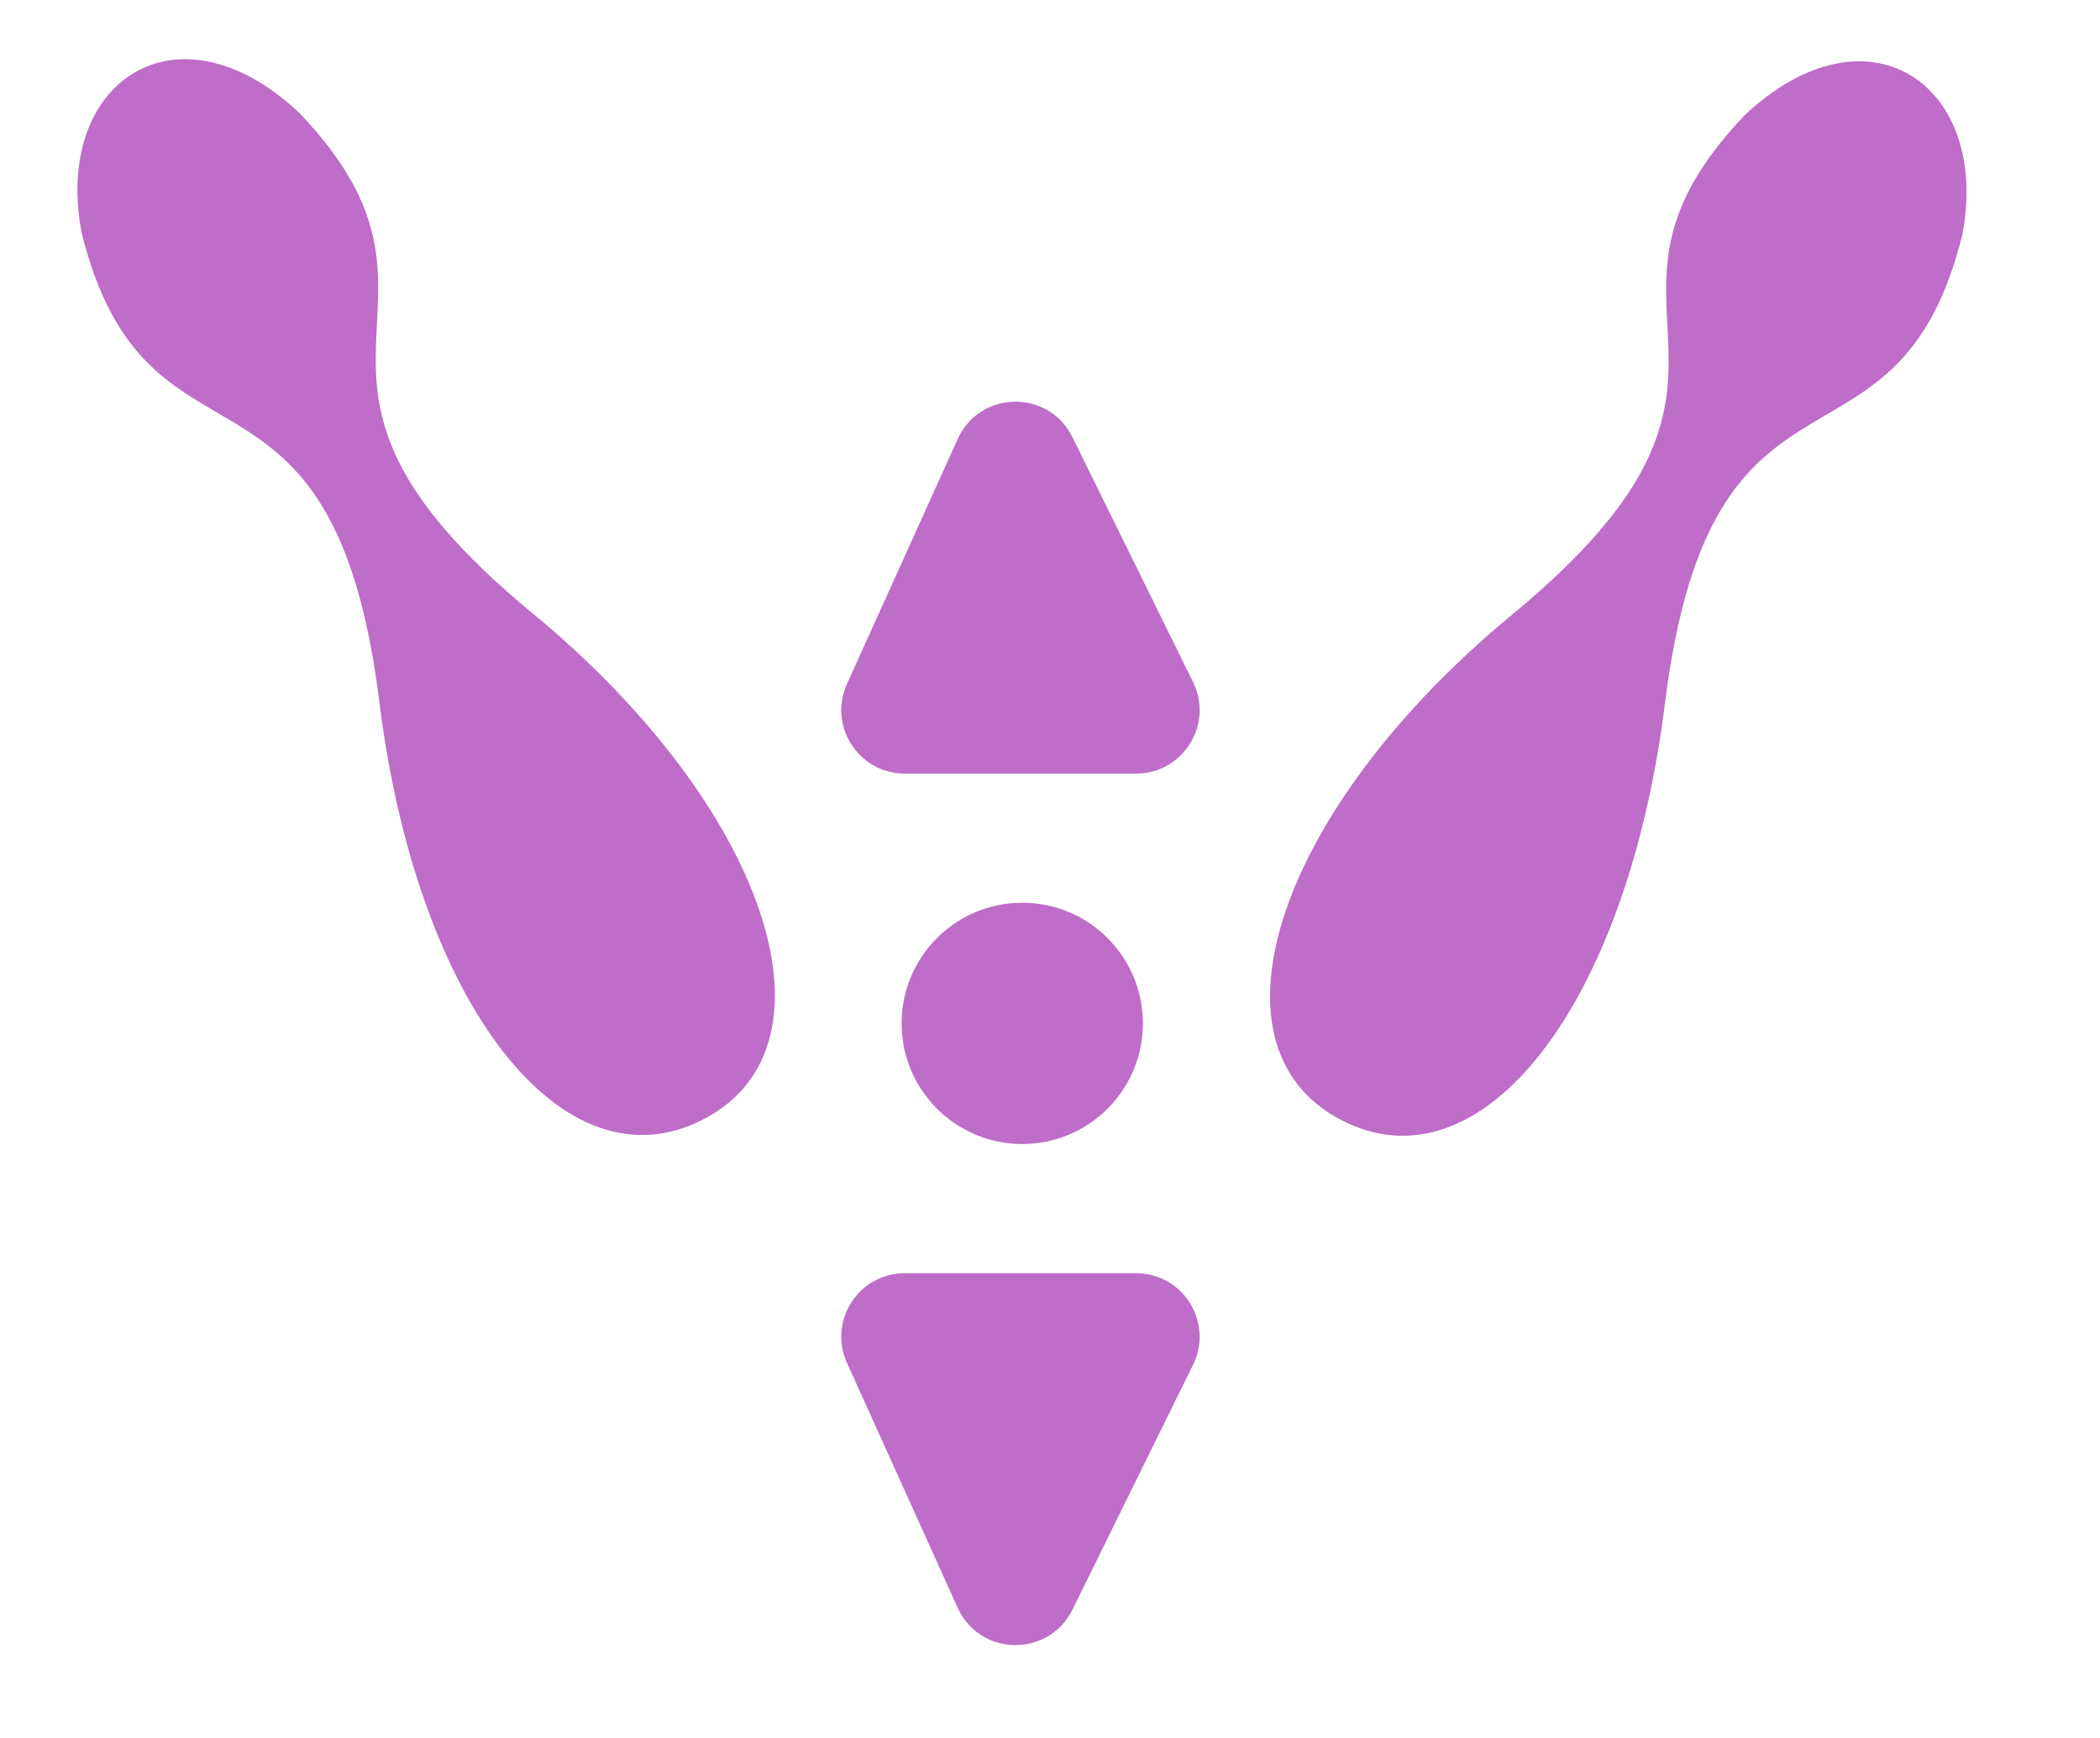 <?xml version="1.0" encoding="UTF-8"?> <svg xmlns="http://www.w3.org/2000/svg" width="29" height="24" viewBox="0 0 29 24" fill="none"> <path d="M20.888 8.482C17.645 11.157 16.561 14.43 18.507 15.459C20.452 16.488 22.474 13.886 22.992 9.714C23.64 4.5 26.193 6.885 27.098 3.245C27.498 1.171 25.794 -0.011 24.091 1.593C21.504 4.309 24.942 5.139 20.888 8.482Z" fill="#BE6DC8"></path> <path d="M7.346 8.462C10.594 11.14 11.679 14.418 9.731 15.448C7.783 16.478 5.758 13.873 5.239 9.696C4.591 4.474 2.035 6.863 1.128 3.218C0.728 1.142 2.434 -0.042 4.139 1.564C6.729 4.284 3.287 5.114 7.346 8.462Z" fill="#BE6DC8"></path> <path d="M11.696 18.82C11.434 18.239 11.858 17.582 12.495 17.582H15.689C16.338 17.582 16.762 18.263 16.476 18.846L14.81 22.228C14.483 22.892 13.53 22.877 13.225 22.202L11.696 18.82Z" fill="#BE6DC8"></path> <path d="M11.696 9.445C11.434 10.025 11.858 10.683 12.495 10.683H15.689C16.338 10.683 16.762 10.001 16.476 9.419L14.81 6.037C14.483 5.372 13.53 5.388 13.225 6.063L11.696 9.445Z" fill="#BE6DC8"></path> <circle cx="14.117" cy="14.132" r="1.666" fill="#BE6DC8"></circle> </svg> 